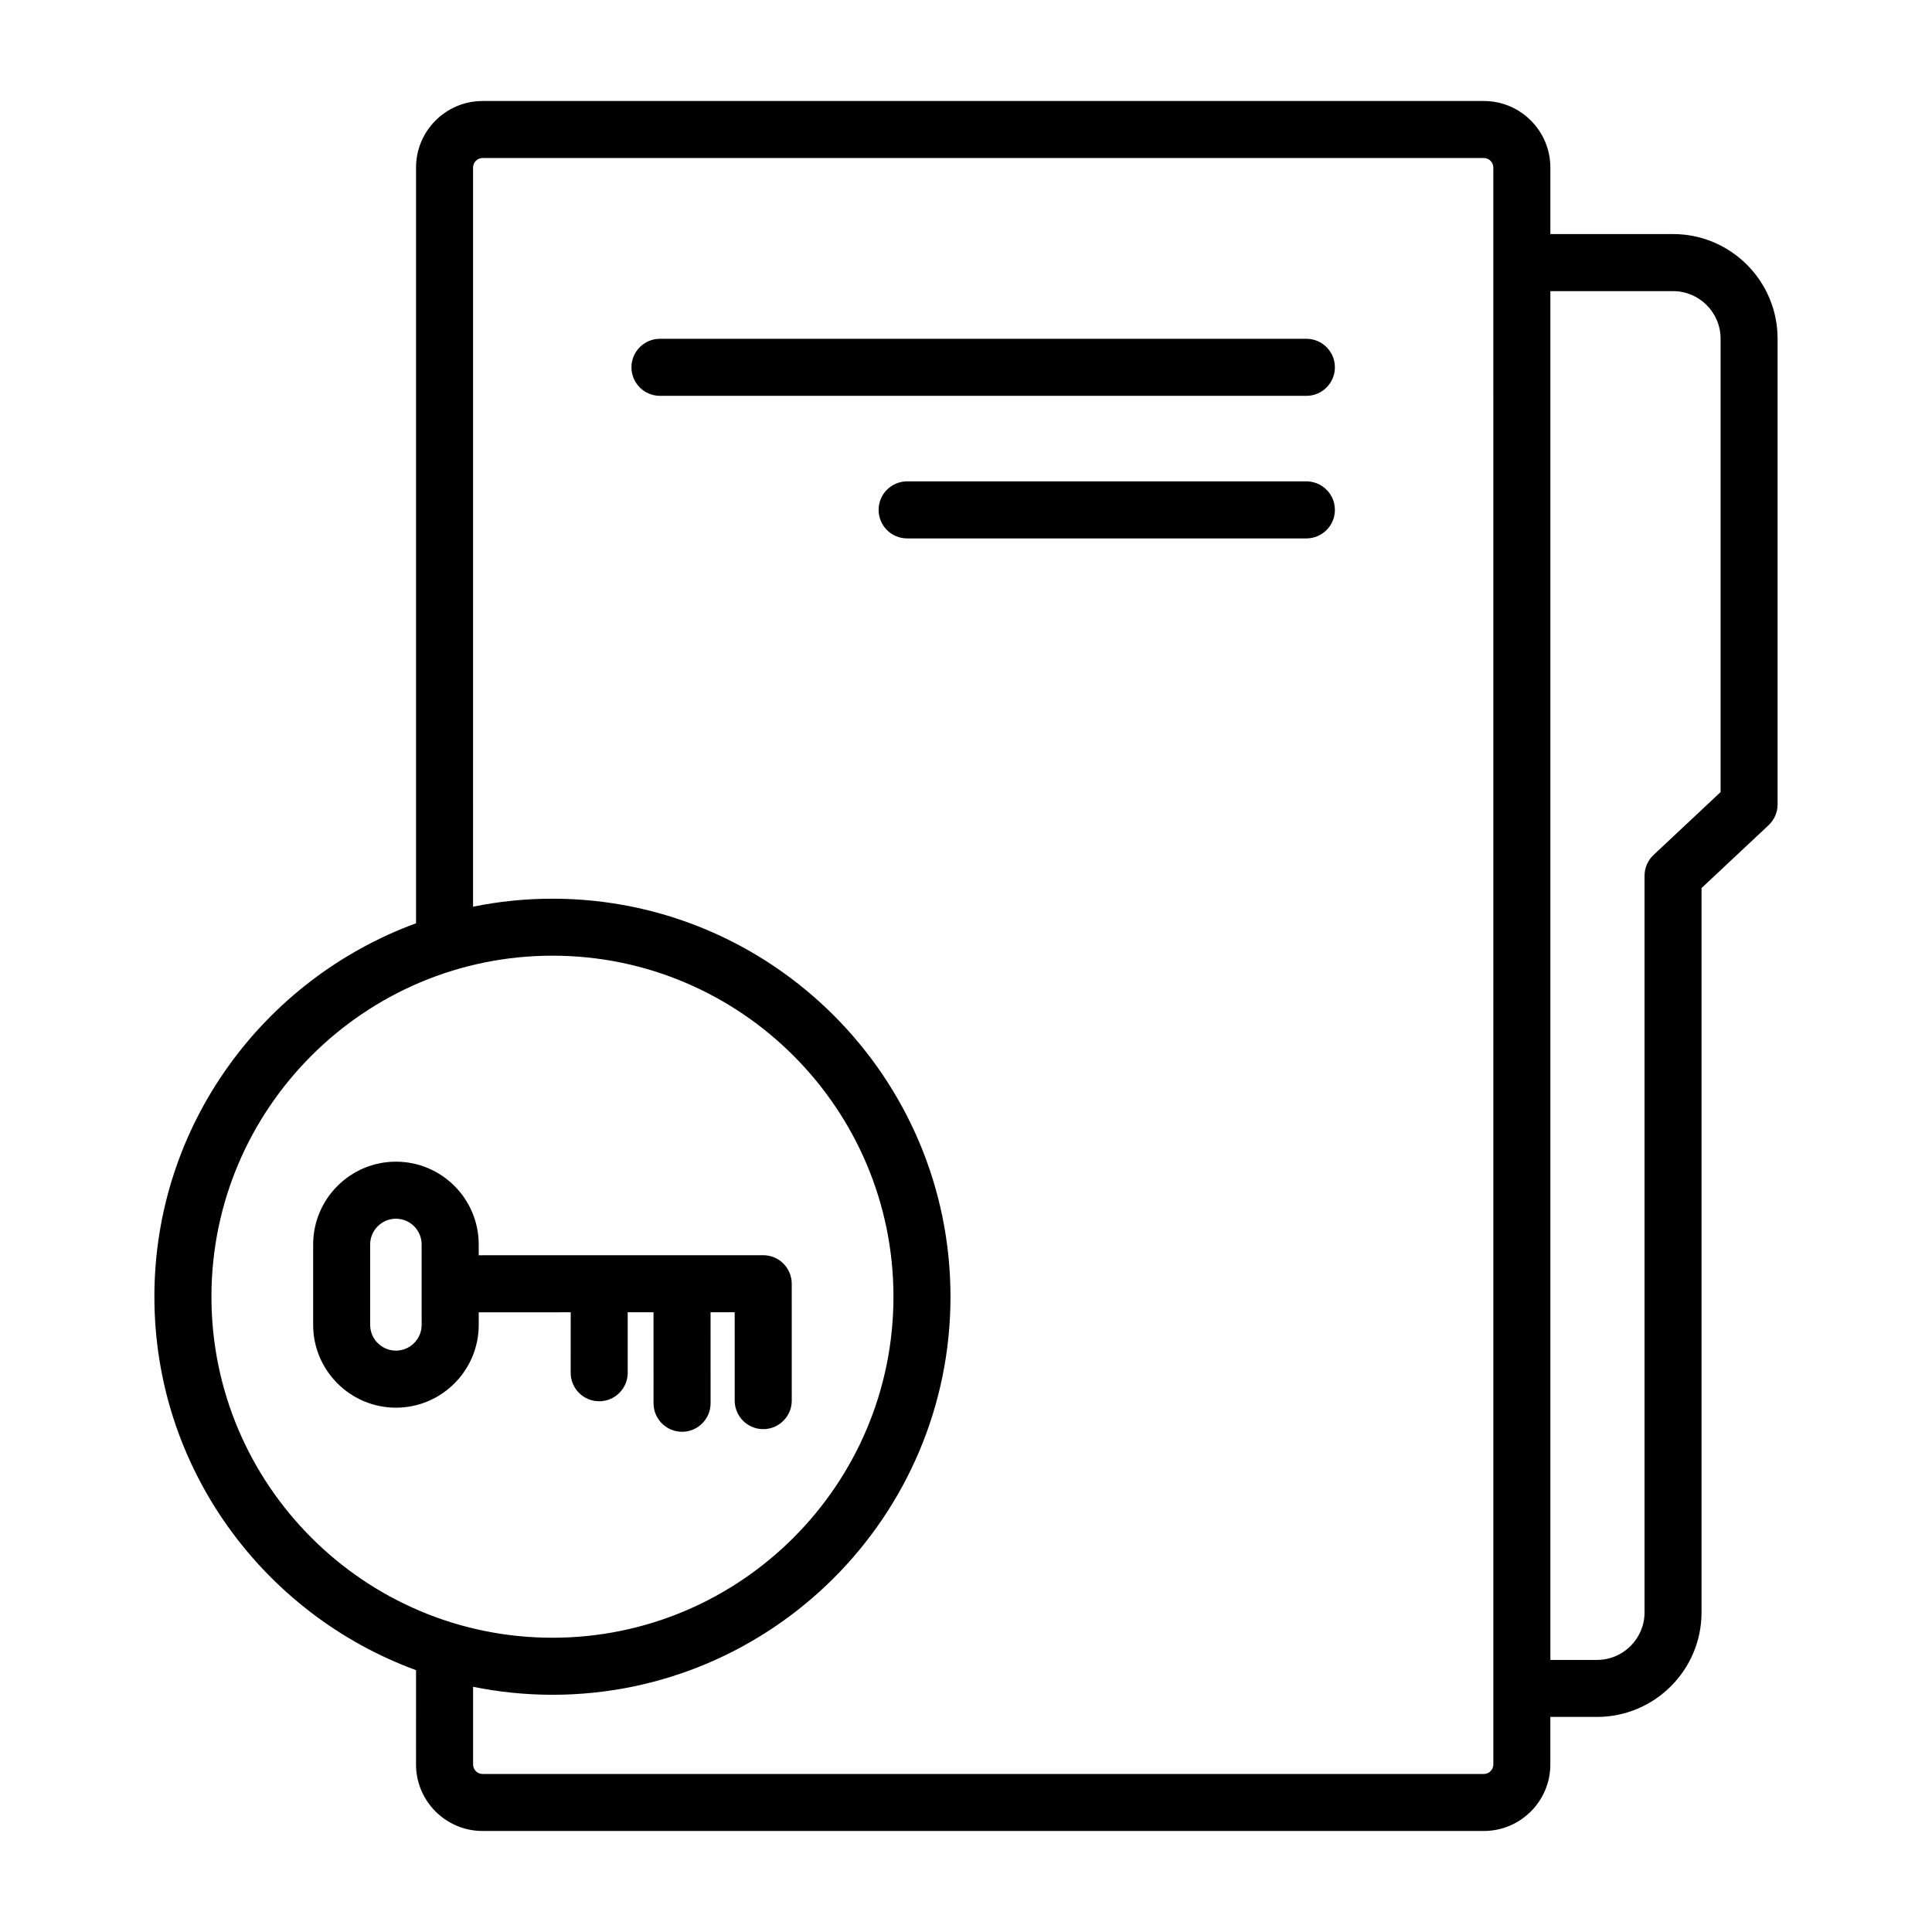 <?xml version="1.0" encoding="UTF-8"?>
<!-- Uploaded to: ICON Repo, www.svgrepo.com, Generator: ICON Repo Mixer Tools -->
<svg fill="#000000" width="800px" height="800px" version="1.1" viewBox="144 144 512 512" xmlns="http://www.w3.org/2000/svg">
 <path d="m295.23 507.79c0 4.172 3.379 7.559 7.559 7.559 4.176 0 7.559-3.387 7.559-7.559v-16.027h6.84l0.004 24.113c0 4.176 3.387 7.559 7.559 7.559 4.176 0 7.559-3.387 7.559-7.559l-0.004-24.117h6.394l0.004 23.418c0 4.176 3.387 7.559 7.559 7.559 4.176 0 7.559-3.387 7.559-7.559l-0.004-30.973c0-4.176-3.387-7.559-7.559-7.559l-75.395 0.012v-2.863c0-12.09-9.828-21.938-21.938-21.938-12.086 0-21.93 9.836-21.938 21.938v21.328c0.004 12.078 9.844 21.914 21.93 21.93h0.012c12.09 0 21.938-9.844 21.938-21.941v-3.336l24.375-0.004-0.008 16.02zm-39.488-12.688c0 3.762-3.055 6.82-6.812 6.828-3.769-0.004-6.828-3.062-6.832-6.82v-21.316c0-3.762 3.062-6.82 6.84-6.82 3.754 0 6.801 3.059 6.801 6.82zm331.63-289.07h-32.512v-17.633c0-9.723-7.91-17.633-17.633-17.633h-265.34c-9.723 0-17.633 7.91-17.633 17.633v200.28c-40.387 14.797-69.34 53.512-69.34 98.961s28.953 84.168 69.34 98.973l-0.004 24.984c0 9.723 7.91 17.633 17.633 17.633h265.34c9.723 0 17.633-7.91 17.633-17.633v-12.594h12.359c15.281 0 27.711-12.434 27.711-27.711v-191.95l17.77-16.656c1.516-1.43 2.383-3.426 2.383-5.516v-123.43c0-15.277-12.422-27.711-27.707-27.711zm-387.34 281.61c0-49.832 40.543-90.375 90.375-90.375 49.828 0 90.367 40.543 90.367 90.375s-40.535 90.375-90.367 90.375c-49.836 0-90.375-40.543-90.375-90.375zm339.72 123.96c0 1.387-1.133 2.519-2.519 2.519h-265.34c-1.391 0-2.519-1.133-2.519-2.519v-20.586c6.801 1.379 13.836 2.117 21.035 2.117 58.16 0 105.48-47.324 105.48-105.49-0.004-58.164-47.328-105.48-105.49-105.48-7.199 0-14.234 0.734-21.035 2.117l0.004-195.88c0-1.387 1.129-2.519 2.519-2.519h265.34c1.387 0 2.519 1.133 2.519 2.519zm60.219-257.69-17.758 16.656c-1.527 1.426-2.394 3.426-2.394 5.512v195.22c0 6.949-5.648 12.594-12.594 12.594h-12.359v-362.74h32.512c6.949 0 12.594 5.652 12.594 12.594zm-109.77-120.13h-171.3c-4.176 0-7.559 3.379-7.559 7.559 0 4.172 3.379 7.559 7.559 7.559h171.3c4.172 0 7.559-3.387 7.559-7.559 0-4.18-3.387-7.559-7.559-7.559zm0 37.785h-105.8c-4.176 0-7.559 3.379-7.559 7.559 0 4.172 3.379 7.559 7.559 7.559h105.8c4.172 0 7.559-3.387 7.559-7.559 0-4.18-3.387-7.559-7.559-7.559z"/>
</svg>
